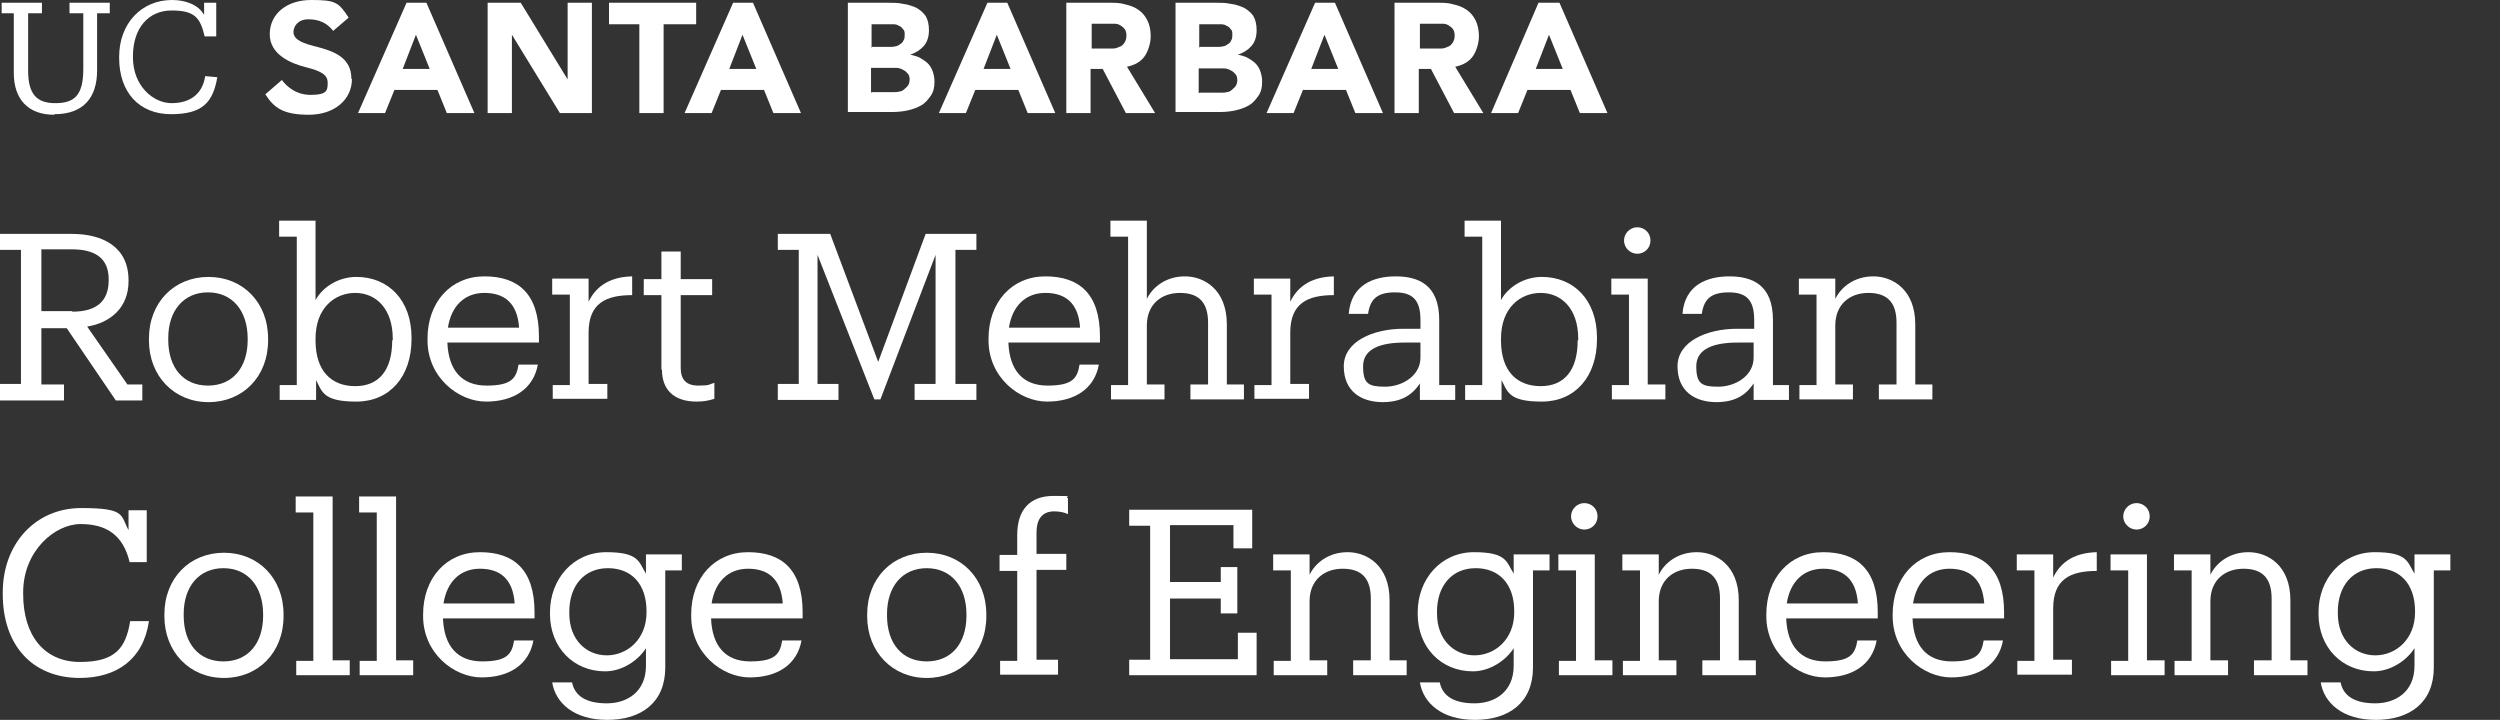 <?xml version="1.0" encoding="UTF-8"?>
<svg xmlns="http://www.w3.org/2000/svg" version="1.1" viewBox="0 0 453.2 130.5">
  <rect x="0" y="0" width="453.2" height="130.5" fill="#333333" stroke="none"/>
  <defs>
    <style>
      .cls-1 {
        fill: #fff;
      }
    </style>
  </defs>
  <!-- Generator: Adobe Illustrator 28.7.10, SVG Export Plug-In . SVG Version: 1.2.0 Build 236)  -->
  <g>
    <g id="Template">
      <g>
        <g>
          <path class="cls-1" d="M0,72.5v-2.9h3.8v-24.3H0v-2.9h13c5.7,0,10.3,2.4,10.3,8.4v.2c0,4.7-3.2,7.5-7.5,8.2l7.3,10.5h2.7v2.9h-4.8l-8.9-13.1h-4.6v10.2h4.1v2.9H0ZM13.1,56.5c4.3,0,6.6-1.8,6.6-5.7v-.2c0-3.8-2.5-5.4-6.6-5.4h-5.6v11.2h5.6Z"/>
          <path class="cls-1" d="M27,61.7v-.3c0-6.6,4.6-11.2,10.8-11.2s10.8,4.6,10.8,11.2v.3c0,6.6-4.6,11.2-10.8,11.2s-10.8-4.7-10.8-11.2ZM44.9,61.7v-.3c0-5.1-2.8-8.4-7.2-8.4s-7.2,3.3-7.2,8.3v.3c0,5,2.7,8.3,7.2,8.3s7.2-3.3,7.2-8.3Z"/>
          <path class="cls-1" d="M57.3,68.8v3.7h-6.6v-2.7h3.1v-26.9h-3.2v-2.9h6.6v14.4c1.3-2.4,4.2-4.2,7.4-4.2,5.8,0,10,4.2,10,11v.3c0,6.7-3.9,11.3-10,11.3s-6.2-1.8-7.4-4.1ZM71.2,61.7v-.3c0-5.5-3.1-8.3-6.8-8.3s-7.2,2.7-7.2,8.3v.3c0,5.6,2.9,8.3,7.2,8.3s6.7-2.9,6.7-8.3Z"/>
          <path class="cls-1" d="M77.5,61.7v-.3c0-6.6,4.2-11.3,10.3-11.3s9.9,3.1,9.9,10.9v1.1h-16.6c.2,5,2.6,7.8,7.1,7.8s5.4-1.3,5.8-3.8h3.5c-.8,4.4-4.4,6.7-9.4,6.7s-10.6-4.4-10.6-11.1ZM94.1,59.4c-.3-4.5-2.7-6.3-6.3-6.3s-6,2.4-6.6,6.3h12.9Z"/>
          <path class="cls-1" d="M100.2,72.5v-2.7h3.1v-16.4h-3.2v-2.9h6.6v4.2c1.1-2.3,3.3-4.5,7.9-4.6v3.4c-4.8,0-7.9,1.5-7.9,6.8v9.3h3.4v2.7h-9.9Z"/>
          <path class="cls-1" d="M119.9,67v-13.5h-3.2v-2.9h3.2v-5h3.5v5h5.7v2.9h-5.7v13.2c0,2.1,1,3.2,3.2,3.2s1.8-.2,2.9-.5v2.9c-1,.3-1.9.5-3.2.5-4.4,0-6.3-2.4-6.3-5.8Z"/>
          <path class="cls-1" d="M151.9,72.5h-10.9v-2.9h3.8v-24.3h-3.8v-2.9h9.5l8.7,23.2,8.6-23.2h9.2v2.9h-3.8v24.3h3.8v2.9h-11.2v-2.9h3.8v-23.4l-10,26.2h-1.1l-10.3-26.2v23.4h3.8v2.9Z"/>
          <path class="cls-1" d="M179.2,61.7v-.3c0-6.6,4.2-11.3,10.3-11.3s9.9,3.1,9.9,10.9v1.1h-16.6c.2,5,2.6,7.8,7.1,7.8s5.4-1.3,5.8-3.8h3.5c-.8,4.4-4.4,6.7-9.4,6.7s-10.6-4.4-10.6-11.1ZM195.8,59.4c-.3-4.5-2.7-6.3-6.3-6.3s-6,2.4-6.6,6.3h12.9Z"/>
          <path class="cls-1" d="M201.4,72.5v-2.7h3.1v-26.9h-3.2v-2.9h6.6v14.2c1-2.1,3.4-4.1,6.9-4.1s7.6,2.4,7.6,8.7v10.9h3.1v2.7h-9.7v-2.7h3.2v-11.2c0-3.7-1.7-5.4-5.1-5.4s-6,2.1-6,5.9v10.7h3.2v2.7h-9.7Z"/>
          <path class="cls-1" d="M227.4,72.5v-2.7h3.1v-16.4h-3.2v-2.9h6.6v4.2c1.1-2.3,3.3-4.5,7.9-4.6v3.4c-4.8,0-7.9,1.5-7.9,6.8v9.3h3.4v2.7h-9.9Z"/>
          <path class="cls-1" d="M250.7,72.9c-4,0-7.1-2-7.1-6.5s5.3-6.8,10.8-6.8h3.1v-1.6c0-3.7-1.5-5-4.6-5s-4.5,1.1-4.9,3.9h-3.5c.4-5.2,4.4-6.8,8.5-6.8s7.9,1.5,7.9,7.9v11.8h2.9v2.7h-6.4v-3c-1.5,2.3-3.6,3.4-6.8,3.4ZM257.5,64.8v-2.7h-2.9c-4.3,0-7.5,1.1-7.5,4.3s1,3.7,4,3.7,6.4-1.9,6.4-5.3Z"/>
          <path class="cls-1" d="M272.2,68.8v3.7h-6.6v-2.7h3.1v-26.9h-3.2v-2.9h6.6v14.4c1.3-2.4,4.2-4.2,7.4-4.2,5.8,0,10,4.2,10,11v.3c0,6.7-3.9,11.3-10,11.3s-6.2-1.8-7.4-4.1ZM286.1,61.7v-.3c0-5.5-3.1-8.3-6.8-8.3s-7.2,2.7-7.2,8.3v.3c0,5.6,2.9,8.3,7.2,8.3s6.7-2.9,6.7-8.3Z"/>
          <path class="cls-1" d="M292.2,72.5v-2.7h3.1v-16.4h-3.2v-2.9h6.6v19.2h3.2v2.7h-9.7ZM294.4,43.6c0-1.3,1.1-2.4,2.4-2.4s2.4,1,2.4,2.4-1.1,2.4-2.4,2.4-2.4-1.1-2.4-2.4Z"/>
          <path class="cls-1" d="M311.2,72.9c-4,0-7.1-2-7.1-6.5s5.3-6.8,10.8-6.8h3.1v-1.6c0-3.7-1.5-5-4.6-5s-4.5,1.1-4.9,3.9h-3.5c.4-5.2,4.4-6.8,8.5-6.8s7.9,1.5,7.9,7.9v11.8h2.9v2.7h-6.4v-3c-1.5,2.3-3.6,3.4-6.8,3.4ZM317.9,64.8v-2.7h-2.9c-4.3,0-7.5,1.1-7.5,4.3s1,3.7,4,3.7,6.4-1.9,6.4-5.3Z"/>
          <path class="cls-1" d="M326.2,72.5v-2.7h3.1v-16.4h-3.2v-2.9h6.6v3.7c1-2.1,3.4-4.1,6.9-4.1s7.6,2.4,7.6,8.7v10.9h3.1v2.7h-9.7v-2.7h3.2v-11.2c0-3.7-1.7-5.4-5.1-5.4s-6,2.1-6,5.9v10.7h3.2v2.7h-9.7Z"/>
          <path class="cls-1" d="M14.5,122.9c-8.7,0-14-6-14-15.2v-.3c0-8.9,6-15.3,14.2-15.3s7.1,1.3,8.6,4v-3.6h3.3v9.4h-3.1c-1.2-5-4.3-6.9-8.9-6.9s-10.4,4.8-10.4,12.4v.3c0,7.6,3.9,12.3,10.3,12.3s8.3-2.5,9.1-7.4h3.4c-1,6.9-5.8,10.3-12.6,10.3Z"/>
          <path class="cls-1" d="M29.8,111.7v-.3c0-6.6,4.6-11.2,10.8-11.2s10.8,4.6,10.8,11.2v.3c0,6.6-4.6,11.2-10.8,11.2s-10.8-4.7-10.8-11.2ZM47.7,111.7v-.3c0-5.1-2.8-8.4-7.2-8.4s-7.2,3.3-7.2,8.3v.3c0,5,2.7,8.3,7.2,8.3s7.2-3.3,7.2-8.3Z"/>
          <path class="cls-1" d="M53.7,122.5v-2.7h3.1v-26.9h-3.2v-2.9h6.7v29.7h3.1v2.7h-9.7Z"/>
          <path class="cls-1" d="M65.2,122.5v-2.7h3.1v-26.9h-3.2v-2.9h6.7v29.7h3.1v2.7h-9.7Z"/>
          <path class="cls-1" d="M76.7,111.7v-.3c0-6.6,4.2-11.3,10.3-11.3s9.9,3.1,9.9,10.9v1.1h-16.6c.2,5,2.6,7.8,7.1,7.8s5.4-1.3,5.8-3.8h3.5c-.8,4.4-4.4,6.7-9.4,6.7s-10.6-4.4-10.6-11.1ZM93.3,109.4c-.3-4.5-2.7-6.3-6.3-6.3s-6,2.4-6.6,6.3h12.9Z"/>
          <path class="cls-1" d="M100.1,123.7h3.6c.5,2.5,2.6,3.8,6.3,3.8s7.1-2.1,7.1-6.8v-3.2c-1.3,2.1-4.2,4.2-7.4,4.2-5.8,0-10-4.4-10-10.4v-.3c0-6,4.2-10.9,10.2-10.9s5.9,1.8,7.2,3.9v-3.5h6.5v2.9h-3v17.6c0,6.4-4.4,9.5-10.5,9.5s-9.4-3.1-10-6.8ZM117.2,111.1v-.3c0-4.9-2.7-7.8-7-7.8s-7,3.2-7,7.9v.3c0,4.8,3.1,7.6,6.8,7.6s7.2-2.9,7.2-7.8Z"/>
          <path class="cls-1" d="M125.3,111.7v-.3c0-6.6,4.2-11.3,10.3-11.3s9.9,3.1,9.9,10.9v1.1h-16.6c.2,5,2.6,7.8,7.1,7.8s5.4-1.3,5.8-3.8h3.5c-.8,4.4-4.4,6.7-9.4,6.7s-10.6-4.4-10.6-11.1ZM141.9,109.4c-.3-4.5-2.7-6.3-6.3-6.3s-6,2.4-6.6,6.3h12.9Z"/>
          <path class="cls-1" d="M157.2,111.7v-.3c0-6.6,4.6-11.2,10.8-11.2s10.8,4.6,10.8,11.2v.3c0,6.6-4.6,11.2-10.8,11.2s-10.8-4.7-10.8-11.2ZM175.2,111.7v-.3c0-5.1-2.8-8.4-7.2-8.4s-7.2,3.3-7.2,8.3v.3c0,5,2.7,8.3,7.2,8.3s7.2-3.3,7.2-8.3Z"/>
          <path class="cls-1" d="M181.3,122.5v-2.7h3.1v-16.3h-3.2v-2.9h3.2v-3.6c0-4.5,2.2-7.1,6.6-7.1s1.7.1,2.6.4v2.9c-.6-.3-1.5-.5-2.5-.5-2.3,0-3.2,1.6-3.2,3.8v3.9h5.4v2.9h-5.4v16.3h3.9v2.7h-10.5Z"/>
          <path class="cls-1" d="M204.7,119.6h3.8v-24.3h-3.8v-2.9h22.3v7h-3.4v-4.2h-11.5v10.3h9.2v-2.7h3v8.4h-3v-2.7h-9.2v11h12.3v-4.8h3.4v7.7h-23.1v-2.9Z"/>
          <path class="cls-1" d="M230.9,122.5v-2.7h3.1v-16.4h-3.2v-2.9h6.6v3.7c1-2.1,3.4-4.1,6.9-4.1s7.6,2.4,7.6,8.7v10.9h3.1v2.7h-9.7v-2.7h3.2v-11.2c0-3.7-1.7-5.4-5.1-5.4s-6,2.1-6,5.9v10.7h3.2v2.7h-9.7Z"/>
          <path class="cls-1" d="M257.4,123.7h3.6c.5,2.5,2.6,3.8,6.3,3.8s7.1-2.1,7.1-6.8v-3.2c-1.3,2.1-4.2,4.2-7.4,4.2-5.8,0-10-4.4-10-10.4v-.3c0-6,4.2-10.9,10.2-10.9s5.9,1.8,7.2,3.9v-3.5h6.5v2.9h-3v17.6c0,6.4-4.4,9.5-10.5,9.5s-9.4-3.1-10-6.8ZM274.5,111.1v-.3c0-4.9-2.7-7.8-7-7.8s-7,3.2-7,7.9v.3c0,4.8,3.1,7.6,6.8,7.6s7.2-2.9,7.2-7.8Z"/>
          <path class="cls-1" d="M282.6,122.5v-2.7h3.1v-16.4h-3.2v-2.9h6.6v19.2h3.2v2.7h-9.7ZM284.8,93.6c0-1.3,1.1-2.4,2.4-2.4s2.4,1,2.4,2.4-1.1,2.4-2.4,2.4-2.4-1.1-2.4-2.4Z"/>
          <path class="cls-1" d="M294.2,122.5v-2.7h3.1v-16.4h-3.2v-2.9h6.6v3.7c1-2.1,3.4-4.1,6.9-4.1s7.6,2.4,7.6,8.7v10.9h3.1v2.7h-9.7v-2.7h3.2v-11.2c0-3.7-1.7-5.4-5.1-5.4s-6,2.1-6,5.9v10.7h3.2v2.7h-9.7Z"/>
          <path class="cls-1" d="M320.2,111.7v-.3c0-6.6,4.2-11.3,10.3-11.3s9.9,3.1,9.9,10.9v1.1h-16.6c.2,5,2.6,7.8,7.1,7.8s5.4-1.3,5.8-3.8h3.5c-.8,4.4-4.4,6.7-9.4,6.7s-10.6-4.4-10.6-11.1ZM336.8,109.4c-.3-4.5-2.7-6.3-6.3-6.3s-6,2.4-6.6,6.3h12.9Z"/>
          <path class="cls-1" d="M343.1,111.7v-.3c0-6.6,4.2-11.3,10.3-11.3s9.9,3.1,9.9,10.9v1.1h-16.6c.2,5,2.6,7.8,7.1,7.8s5.4-1.3,5.8-3.8h3.5c-.8,4.4-4.4,6.7-9.4,6.7s-10.6-4.4-10.6-11.1ZM359.7,109.4c-.3-4.5-2.7-6.3-6.3-6.3s-6,2.4-6.6,6.3h12.9Z"/>
          <path class="cls-1" d="M365.7,122.5v-2.7h3.1v-16.4h-3.2v-2.9h6.6v4.2c1.1-2.3,3.3-4.5,7.9-4.6v3.4c-4.8,0-7.9,1.5-7.9,6.8v9.3h3.4v2.7h-9.9Z"/>
          <path class="cls-1" d="M382.7,122.5v-2.7h3.1v-16.4h-3.2v-2.9h6.6v19.2h3.2v2.7h-9.7ZM384.9,93.6c0-1.3,1.1-2.4,2.4-2.4s2.4,1,2.4,2.4-1.1,2.4-2.4,2.4-2.4-1.1-2.4-2.4Z"/>
          <path class="cls-1" d="M394.2,122.5v-2.7h3.1v-16.4h-3.2v-2.9h6.6v3.7c1-2.1,3.4-4.1,6.9-4.1s7.6,2.4,7.6,8.7v10.9h3.1v2.7h-9.7v-2.7h3.2v-11.2c0-3.7-1.7-5.4-5.1-5.4s-6,2.1-6,5.9v10.7h3.2v2.7h-9.7Z"/>
          <path class="cls-1" d="M420.7,123.7h3.6c.5,2.5,2.6,3.8,6.3,3.8s7.1-2.1,7.1-6.8v-3.2c-1.3,2.1-4.2,4.2-7.4,4.2-5.8,0-10-4.4-10-10.4v-.3c0-6,4.2-10.9,10.2-10.9s5.9,1.8,7.2,3.9v-3.5h6.5v2.9h-3v17.6c0,6.4-4.4,9.5-10.5,9.5s-9.4-3.1-10-6.8ZM437.8,111.1v-.3c0-4.9-2.7-7.8-7-7.8s-7,3.2-7,7.9v.3c0,4.8,3.1,7.6,6.8,7.6s7.2-2.9,7.2-7.8Z"/>
        </g>
        <g>
          <path class="cls-1" d="M238.4.5h3.6l8.7,20h-5l-1.7-4.2h-7.8l-1.7,4.2h-4.9L238.4.5ZM240.1,6.3l-2.4,6.2h4.9l-2.5-6.2Z"/>
          <path class="cls-1" d="M213.1.5h7.4c.9,0,1.7,0,2.6.2.9.1,1.7.4,2.4.7.7.4,1.3.9,1.7,1.5.4.7.6,1.5.6,2.6s-.3,2.1-.9,2.8c-.6.7-1.5,1.3-2.5,1.6h0c.7.2,1.3.3,1.8.6.5.3,1,.6,1.4,1,.4.4.7.9.9,1.5.2.6.3,1.2.3,1.8,0,1.1-.2,1.9-.7,2.6-.5.7-1,1.3-1.7,1.7-.7.4-1.5.7-2.4.9-.9.2-1.8.3-2.7.3h-8.2V.5ZM217.5,8.5h3.2c.3,0,.7,0,1-.1.3,0,.6-.2.9-.4.3-.2.5-.4.6-.7.2-.3.2-.6.2-1s0-.8-.3-1c-.2-.3-.4-.5-.7-.6-.3-.2-.6-.3-1-.3-.4,0-.7,0-1,0h-3v4.3ZM217.5,16.8h3.9c.3,0,.7,0,1-.1.3,0,.7-.2.9-.4s.5-.4.7-.7c.2-.3.3-.7.3-1.1s-.1-.9-.4-1.1c-.2-.3-.5-.5-.9-.7-.4-.2-.7-.3-1.2-.3-.4,0-.8,0-1.2,0h-3.3v4.5Z"/>
          <path class="cls-1" d="M252.9.5h7.7c1,0,2,0,2.9.3.9.2,1.7.5,2.4,1,.7.5,1.2,1.1,1.6,1.9.4.8.6,1.8.6,2.9s-.4,2.6-1.1,3.6c-.7,1-1.8,1.6-3.2,1.9l5.1,8.4h-5.3l-4.2-8h-2.2v8h-4.4V.5ZM257.3,8.8h2.6c.4,0,.8,0,1.3,0,.4,0,.8-.1,1.2-.3.4-.1.7-.4.9-.7.2-.3.4-.7.4-1.3s-.1-.9-.3-1.2c-.2-.3-.5-.5-.8-.7-.3-.2-.7-.3-1.1-.3-.4,0-.8,0-1.2,0h-2.9v4.5Z"/>
          <path class="cls-1" d="M179,.5h3.6l8.7,20h-5l-1.7-4.2h-7.8l-1.7,4.2h-4.9L179,.5ZM180.7,6.3l-2.4,6.2h4.9l-2.5-6.2Z"/>
          <path class="cls-1" d="M279.1.5h3.6l8.7,20h-5l-1.7-4.2h-7.8l-1.7,4.2h-4.9l8.6-20ZM280.8,6.3l-2.4,6.2h4.9l-2.5-6.2Z"/>
          <path class="cls-1" d="M153.7.5h7.4c.9,0,1.7,0,2.6.2.9.1,1.7.4,2.4.7.7.4,1.3.9,1.7,1.5.4.7.6,1.5.6,2.6s-.3,2.1-.9,2.8c-.6.7-1.5,1.3-2.5,1.6h0c.7.2,1.3.3,1.8.6.5.3,1,.6,1.4,1,.4.4.7.9.9,1.5.2.6.3,1.2.3,1.8,0,1.1-.2,1.9-.7,2.6-.5.7-1,1.3-1.7,1.7-.7.4-1.5.7-2.4.9-.9.2-1.8.3-2.7.3h-8.2V.5ZM158.1,8.5h3.2c.3,0,.7,0,1-.1.3,0,.6-.2.9-.4.3-.2.5-.4.6-.7.2-.3.2-.6.2-1s0-.8-.3-1c-.2-.3-.4-.5-.7-.6-.3-.2-.6-.3-1-.3-.4,0-.7,0-1,0h-3v4.3ZM158.1,16.7h3.9c.3,0,.7,0,1-.1.3,0,.7-.2.9-.4s.5-.4.7-.7c.2-.3.3-.7.3-1.1s-.1-.9-.4-1.1c-.2-.3-.5-.5-.9-.7-.4-.2-.7-.3-1.2-.3-.4,0-.8,0-1.2,0h-3.3v4.5Z"/>
          <path class="cls-1" d="M193.4.5h7.7c1,0,2,0,2.9.3.9.2,1.7.5,2.4,1,.7.5,1.2,1.1,1.6,1.9.4.8.6,1.8.6,2.9s-.4,2.6-1.1,3.6c-.7,1-1.8,1.6-3.2,1.9l5.1,8.4h-5.3l-4.2-8h-2.2v8h-4.4V.5ZM197.8,8.8h2.6c.4,0,.8,0,1.3,0,.4,0,.8-.1,1.2-.3.4-.1.7-.4.9-.7.2-.3.4-.7.4-1.3s-.1-.9-.3-1.2c-.2-.3-.5-.5-.8-.7-.3-.2-.7-.3-1.1-.3-.4,0-.8,0-1.2,0h-2.9v4.5Z"/>
          <path class="cls-1" d="M73.7.5h3.6l8.7,20h-5l-1.7-4.2h-7.8l-1.7,4.2h-4.9L73.7.5ZM75.4,6.3l-2.4,6.2h4.9l-2.5-6.2Z"/>
          <path class="cls-1" d="M132.9.5h3.6l8.7,20h-5l-1.7-4.2h-7.8l-1.7,4.2h-4.9L132.9.5ZM134.6,6.3l-2.4,6.2h4.9l-2.5-6.2Z"/>
          <path class="cls-1" d="M88.4.5h6l8.5,13.9h0V.5h4.4v20h-5.8l-8.7-14.2h0v14.2h-4.4V.5Z"/>
          <path class="cls-1" d="M115.9,4.4h-5.5V.5h15.8v3.9h-5.9v16.1h-4.4V4.4Z"/>
          <path class="cls-1" d="M9.8,20.8c-4.6,0-7.3-2.7-7.3-7.6V2.4S.3,2.4.3,2.4V.5h7.3v1.9h-2.5v10.4c0,4.2,1.5,5.9,4.9,5.9s5.1-1.3,5.1-6.2V2.4s-2.5,0-2.5,0V.5h7.3v1.9h-2.3v10.4c0,4.9-2.5,7.9-7.7,7.9Z"/>
          <path class="cls-1" d="M37.2,13.8c-.5,3.3-2.8,4.9-6.1,4.9s-7-3.1-7-8.3v-.2c0-5.1,2.8-8.3,7-8.3s5.2,1.3,6,4.7h2.1V.5s-2.2,0-2.2,0v2.2C36,.9,33.7,0,31.2,0,25.6,0,21.6,4.3,21.6,10.3v.2c0,6.2,3.6,10.2,9.4,10.2s7.6-2.2,8.4-6.7l-2.2-.2Z"/>
          <path class="cls-1" d="M63.8,14.3c0,3.8-3.2,6.5-7.8,6.5s-6.3-1.2-7.9-3.7l3-2.6c.5.7,2.2,2.7,5.2,2.7s3.1-.8,3.1-2.2-1.1-2.1-3.9-2.8-6.6-2.3-6.6-6,3.1-6.2,7.5-6.2,5,.4,6.8,3.2l-2.8,2.4c-1.1-1.4-2.5-2.1-4.5-2.1s-2.7,1.4-2.7,2.3c0,1.5,1.9,2.1,4.3,2.7,3,.8,6.2,1.9,6.2,5.8Z"/>
        </g>
      </g>
    </g>
  </g>
</svg>